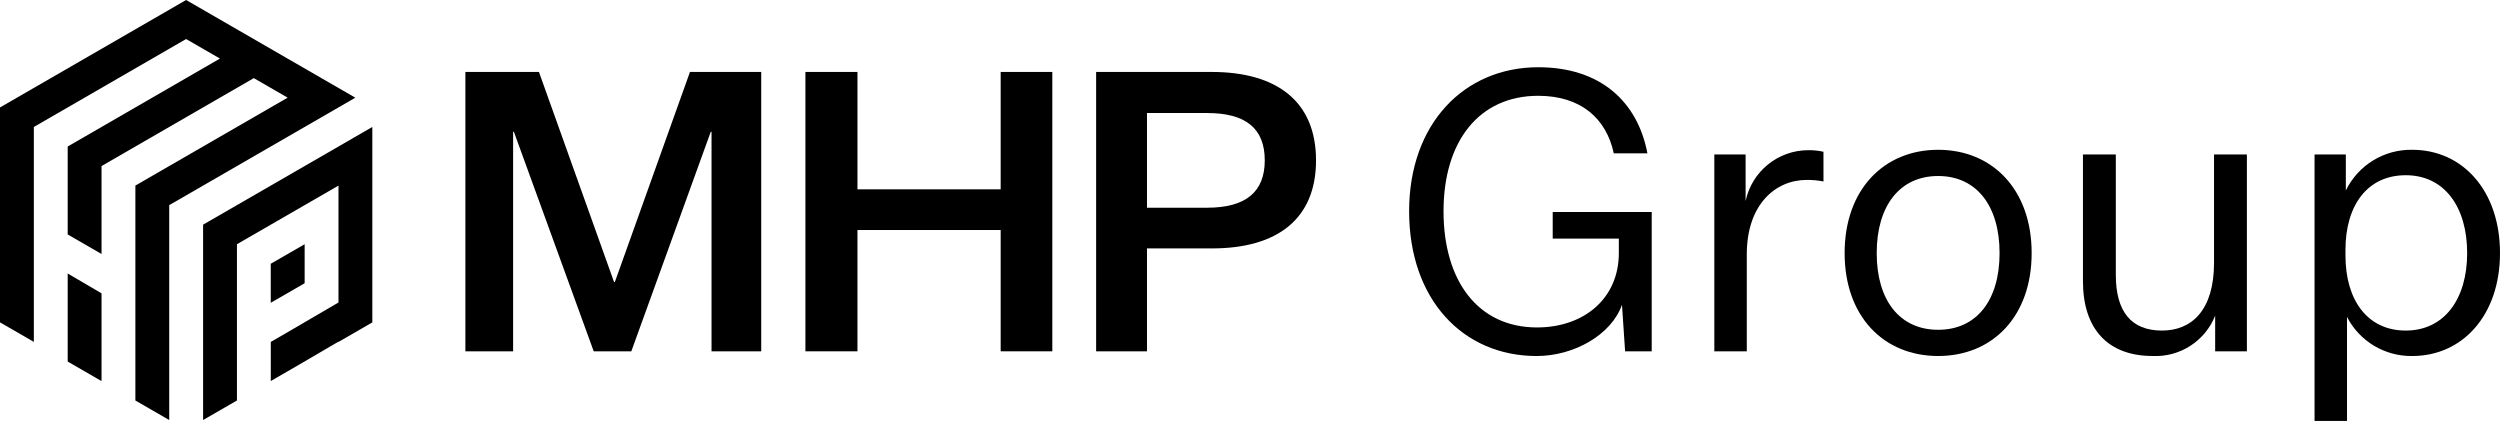 <svg viewBox="0 0 287.707 48.444" version="1.2" xmlns="http://www.w3.org/2000/svg" id="MHP_Logo_Black">
  
  <g id="Group_113">
    <path d="M68.327,40.43l-9.186-25.261h-.09v25.261h-5.493V8.279h8.465l8.645,24.181h.09l8.646-24.181h8.2v32.151h-5.719V15.169h-.09l-9.141,25.261-4.327 0Z" id="Path_25"></path>
    <path d="M92.69,8.279h5.989v13.509h16.481v-13.509h5.944v32.151h-5.944v-13.959h-16.482v13.959h-5.988V8.279Z" id="Path_26"></path>
    <path d="M131.999,28.587v11.843h-5.853V8.279h13.283c7.61,0,12.023,3.467,12.023,10.177s-4.412,10.132-11.978,10.132l-7.475-.001ZM138.933,23.904c4.413,0,6.62-1.8,6.62-5.448,0-3.692-2.207-5.448-6.62-5.448h-6.934v10.9l6.934-.004Z" id="Path_27"></path>
  </g>
  <g id="Group_114">
    <path d="M177.026,7.738c7.16,0,11.437,3.963,12.563,9.906h-3.873c-.856-4.008-3.782-6.619-8.691-6.619-6.844,0-10.9,5.268-10.9,13.284s3.963,13.374,10.763,13.374c5.4,0,9.411-3.332,9.411-8.555v-1.666h-7.609v-3.062h11.393v16.031h-3.062l-.36-5.359c-1.216,3.467-5.538,5.9-9.816,5.9-8.51,0-14.68-6.529-14.68-16.661.001-10.089,6.35-16.573,14.861-16.573Z" id="Path_28"></path>
    <path d="M209.852,20.886c-.637-.129-1.286-.189-1.936-.18-3.6,0-6.89,2.837-6.89,8.555v11.169h-3.737v-22.65h3.6v5.358c.718-3.408,3.722-5.849,7.205-5.854.59-.009,1.18.051,1.756.18l.002,3.422Z" id="Path_29"></path>
    <path d="M223.046,40.97c-6.259,0-10.762-4.548-10.762-11.843s4.5-11.888,10.762-11.888,10.762,4.593,10.762,11.888-4.503,11.843-10.762,11.843ZM223.046,37.953c4.413,0,7.07-3.377,7.07-8.826s-2.657-8.871-7.07-8.871-7.07,3.422-7.07,8.871,2.657,8.825,7.07,8.825v.001Z" id="Path_30"></path>
    <path d="M254.927,40.43v-4.1c-1.165,2.924-4.056,4.786-7.2,4.638-5.134,0-8.015-3.107-8.015-8.6v-14.588h3.782v13.869c0,4.188,1.756,6.394,5.313,6.394,3.422,0,5.989-2.341,5.989-7.79v-12.473h3.782v22.65h-3.651Z" id="Path_31"></path>
    <path d="M270.102,48.444h-3.737v-30.665h3.6v4.143c1.421-2.92,4.409-4.748,7.655-4.683,5.764,0,10.087,4.683,10.087,11.888,0,7.16-4.323,11.843-10.087,11.843-3.159.053-6.074-1.691-7.52-4.5l.002,11.974ZM269.922,29.397c0,5.133,2.522,8.645,6.935,8.645,4.458,0,7.07-3.647,7.07-8.916,0-5.313-2.612-8.961-7.07-8.961-4.413,0-6.935,3.467-6.935,8.6v.632Z" id="Path_32"></path>
  </g>
  <g id="Group_120">
    <g id="Group_115">
      <path d="M21.417,4.491l3.895,2.249L7.79,16.861v10.12l3.895,2.249v-10.12l17.523-10.119,3.894,2.248-17.522,10.116v24.736l3.895,2.249v-24.732l21.417-12.365L21.418,0,0,12.366v24.731l3.895,2.248V14.613L21.417,4.491Z" id="Path_33"></path>
    </g>
    <g id="Group_116">
      <path d="M31.159,30.354v4.491l3.9-2.249v-4.491l-3.9,2.249Z" id="Path_34"></path>
    </g>
    <g id="Group_117">
      <path d="M25.386,48.131" id="Path_35"></path>
    </g>
    <g id="Group_118">
      <path d="M11.685,33.757v10.1l-3.895-2.249v-10.132l3.895,2.281Z" id="Path_36"></path>
    </g>
    <g id="Group_119">
      <path d="M40.754,15.819l-1.8,1.042-11.687,6.746-3.234,1.867-.66.381v22.483l2.587-1.494,1.308-.755v-17.984l11.685-6.746v13.451l-6.165,3.6h0l-1.625.938v4.5h0l3.257-1.88,4.533-2.654v.036l3.895-2.249V14.612l-2.094,1.207Z" id="Path_37"></path>
    </g>
  </g>
</svg>